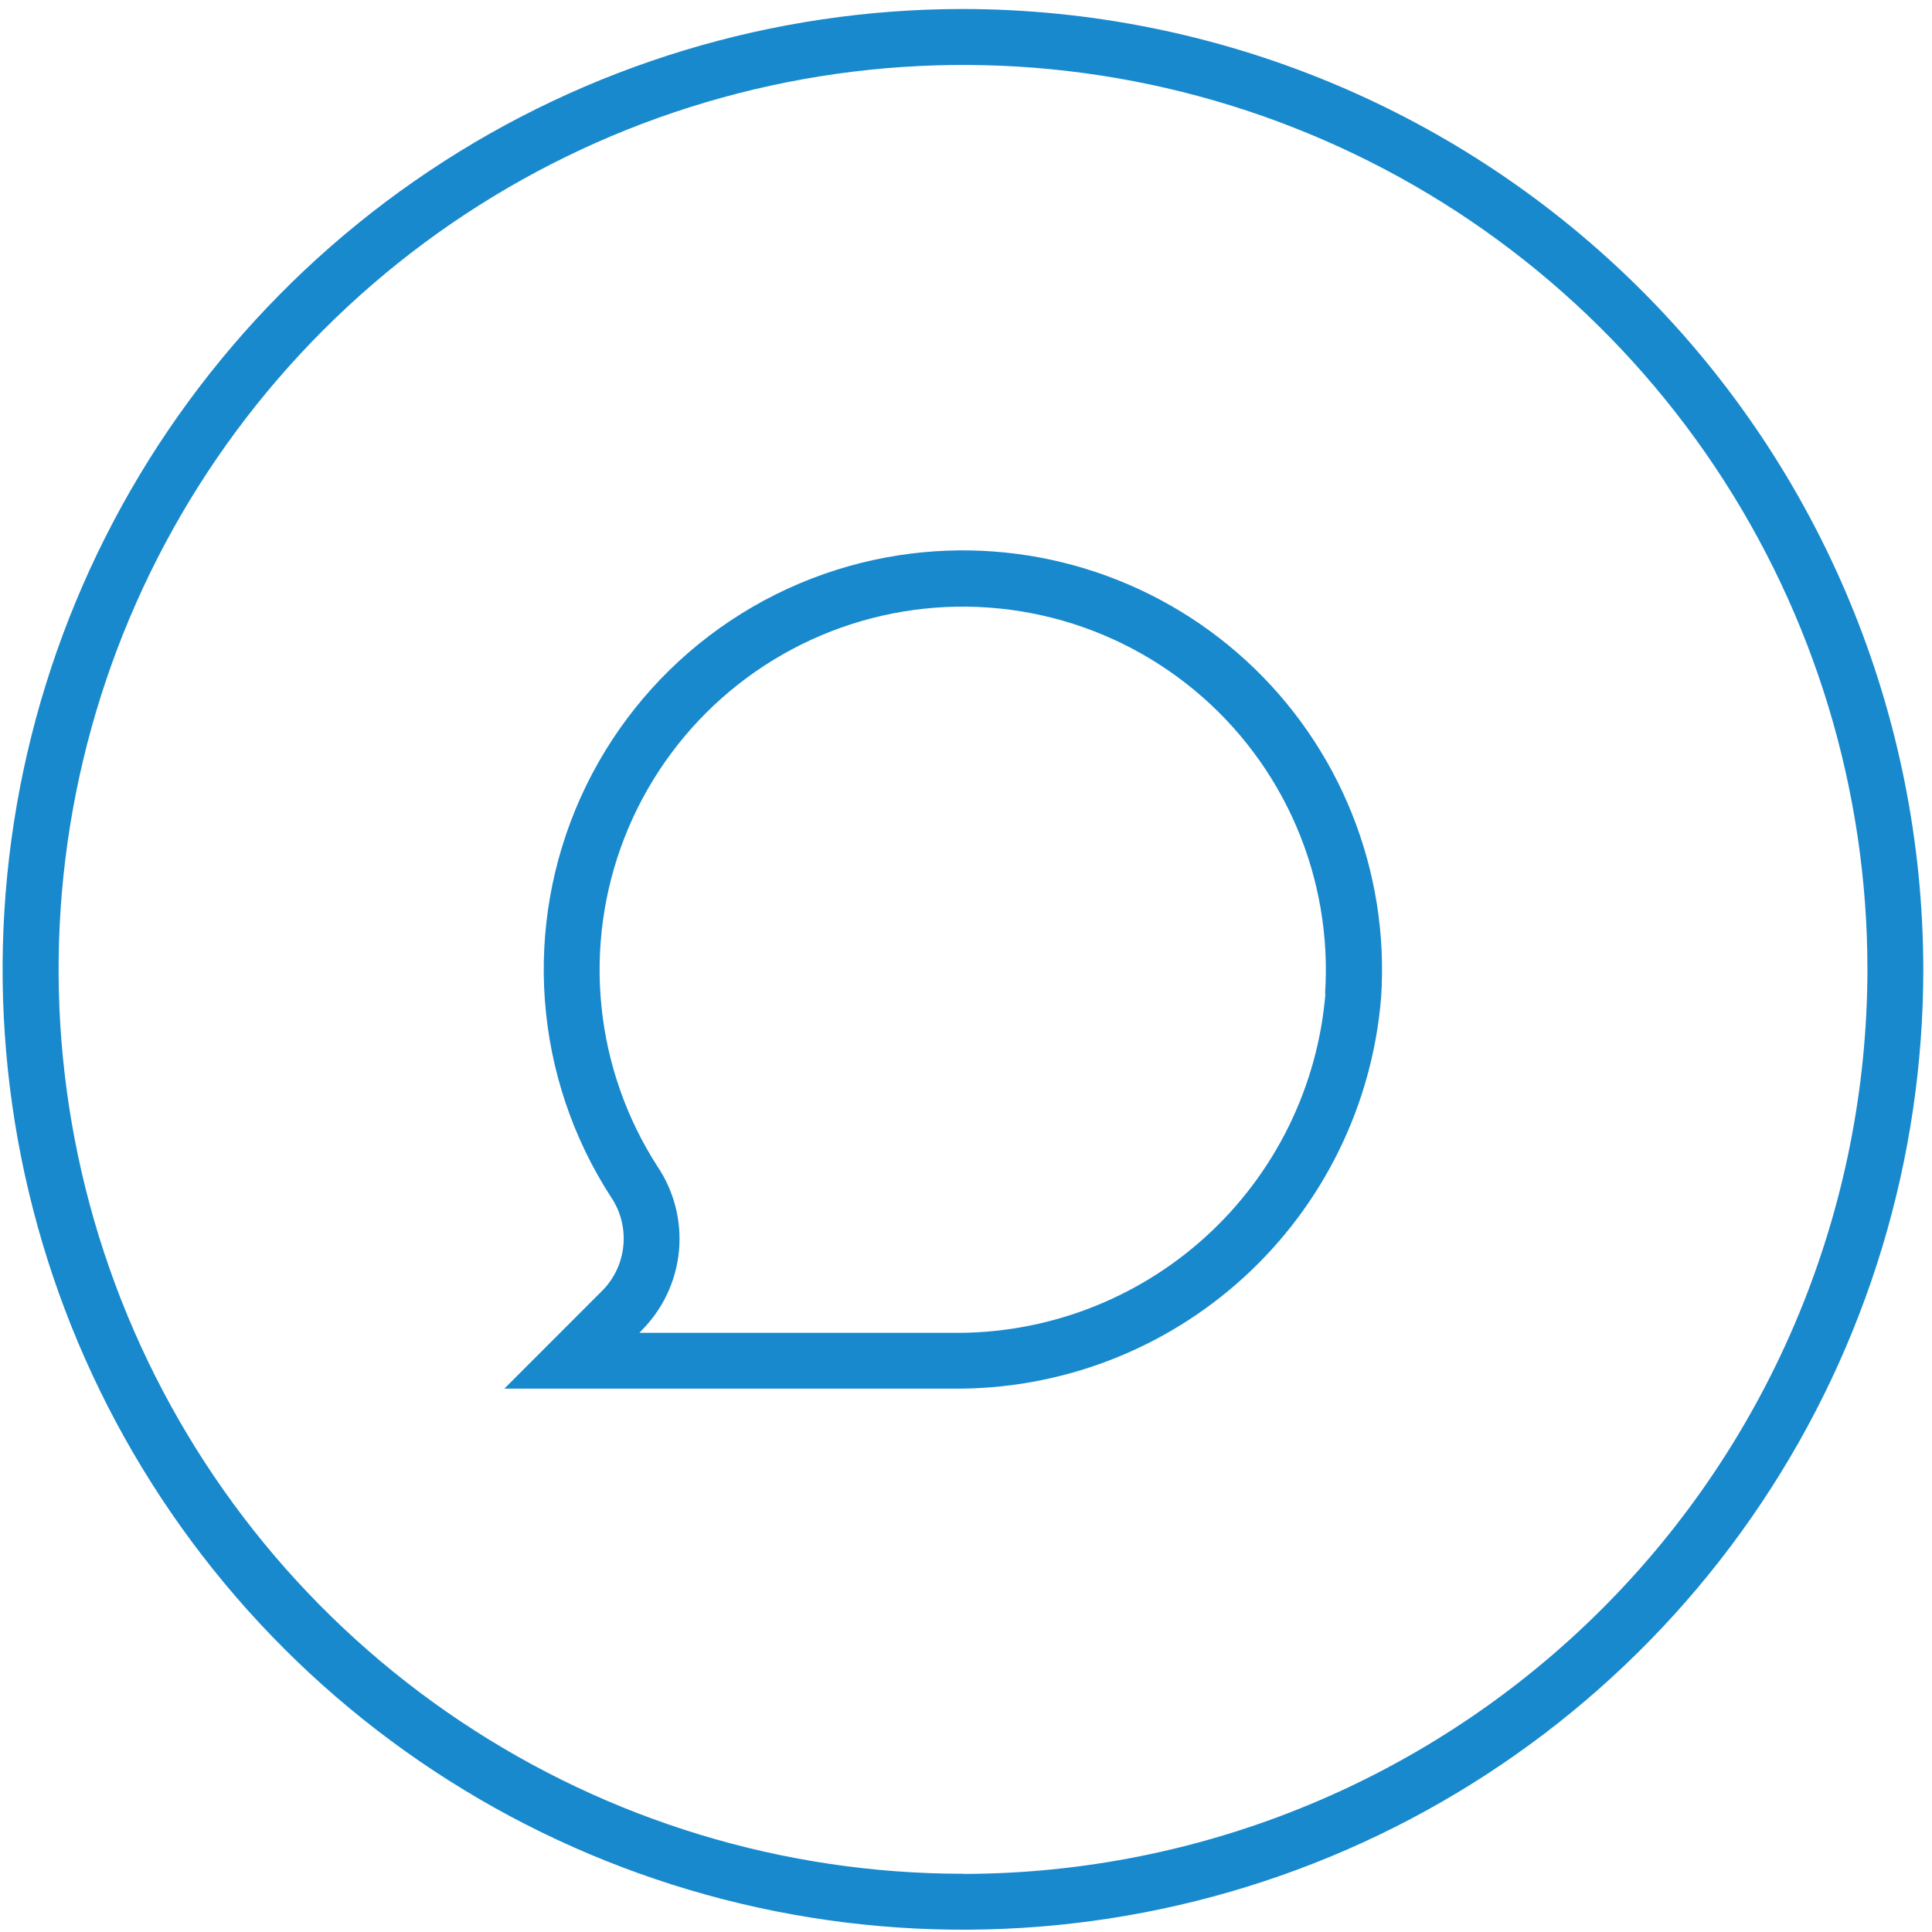 <svg width="171" height="171" viewBox="0 0 171 171" fill="none" xmlns="http://www.w3.org/2000/svg">
<path d="M85.231 0.797C68.419 0.797 51.985 5.782 38.007 15.122C24.029 24.462 13.134 37.737 6.701 53.269C0.267 68.8 -1.416 85.891 1.864 102.379C5.144 118.868 13.239 134.014 25.126 145.901C37.014 157.788 52.159 165.884 68.648 169.163C85.136 172.443 102.227 170.76 117.759 164.327C133.29 157.893 146.565 146.999 155.905 133.02C165.245 119.042 170.23 102.608 170.23 85.797C170.205 63.261 161.242 41.656 145.307 25.721C129.372 9.786 107.766 0.822 85.231 0.797ZM85.231 165.846C69.399 165.844 53.923 161.149 40.759 152.352C27.596 143.556 17.337 131.054 11.279 116.427C5.221 101.799 3.636 85.704 6.726 70.177C9.815 54.649 17.439 40.387 28.634 29.192C39.83 17.997 54.093 10.374 69.621 7.286C85.149 4.198 101.244 5.783 115.87 11.842C130.497 17.901 142.999 28.161 151.794 41.325C160.59 54.489 165.285 69.965 165.285 85.797C165.264 107.023 156.824 127.374 141.815 142.384C126.807 157.394 106.457 165.836 85.231 165.859V165.846ZM79.594 49.141C73.478 50.078 67.694 52.531 62.768 56.275C57.842 60.02 53.932 64.937 51.393 70.579C48.854 76.222 47.767 82.41 48.23 88.58C48.694 94.75 50.694 100.706 54.049 105.905C54.906 107.15 55.306 108.654 55.182 110.16C55.059 111.667 54.418 113.085 53.369 114.174L44.638 122.907H84.237C93.781 123.02 103.013 119.508 110.067 113.078C117.121 106.648 121.473 97.781 122.243 88.267C122.608 82.725 121.725 77.17 119.658 72.015C117.592 66.859 114.393 62.232 110.3 58.477C106.207 54.722 101.323 51.934 96.009 50.318C90.694 48.702 85.085 48.3 79.594 49.141ZM117.313 87.951C116.628 96.213 112.834 103.906 106.696 109.478C100.558 115.049 92.534 118.083 84.245 117.967H56.591L56.856 117.685C58.71 115.798 59.855 113.328 60.097 110.694C60.339 108.06 59.663 105.423 58.184 103.23C55.432 98.954 53.734 94.085 53.229 89.025C52.724 83.965 53.427 78.857 55.28 74.121C57.133 69.386 60.084 65.157 63.889 61.784C67.694 58.41 72.246 55.988 77.169 54.715C82.093 53.443 87.248 53.357 92.212 54.465C97.175 55.573 101.804 57.842 105.72 61.088C109.635 64.332 112.725 68.46 114.735 73.132C116.744 77.803 117.617 82.885 117.281 87.959L117.313 87.951Z" fill="#1889CD"/>
</svg>
